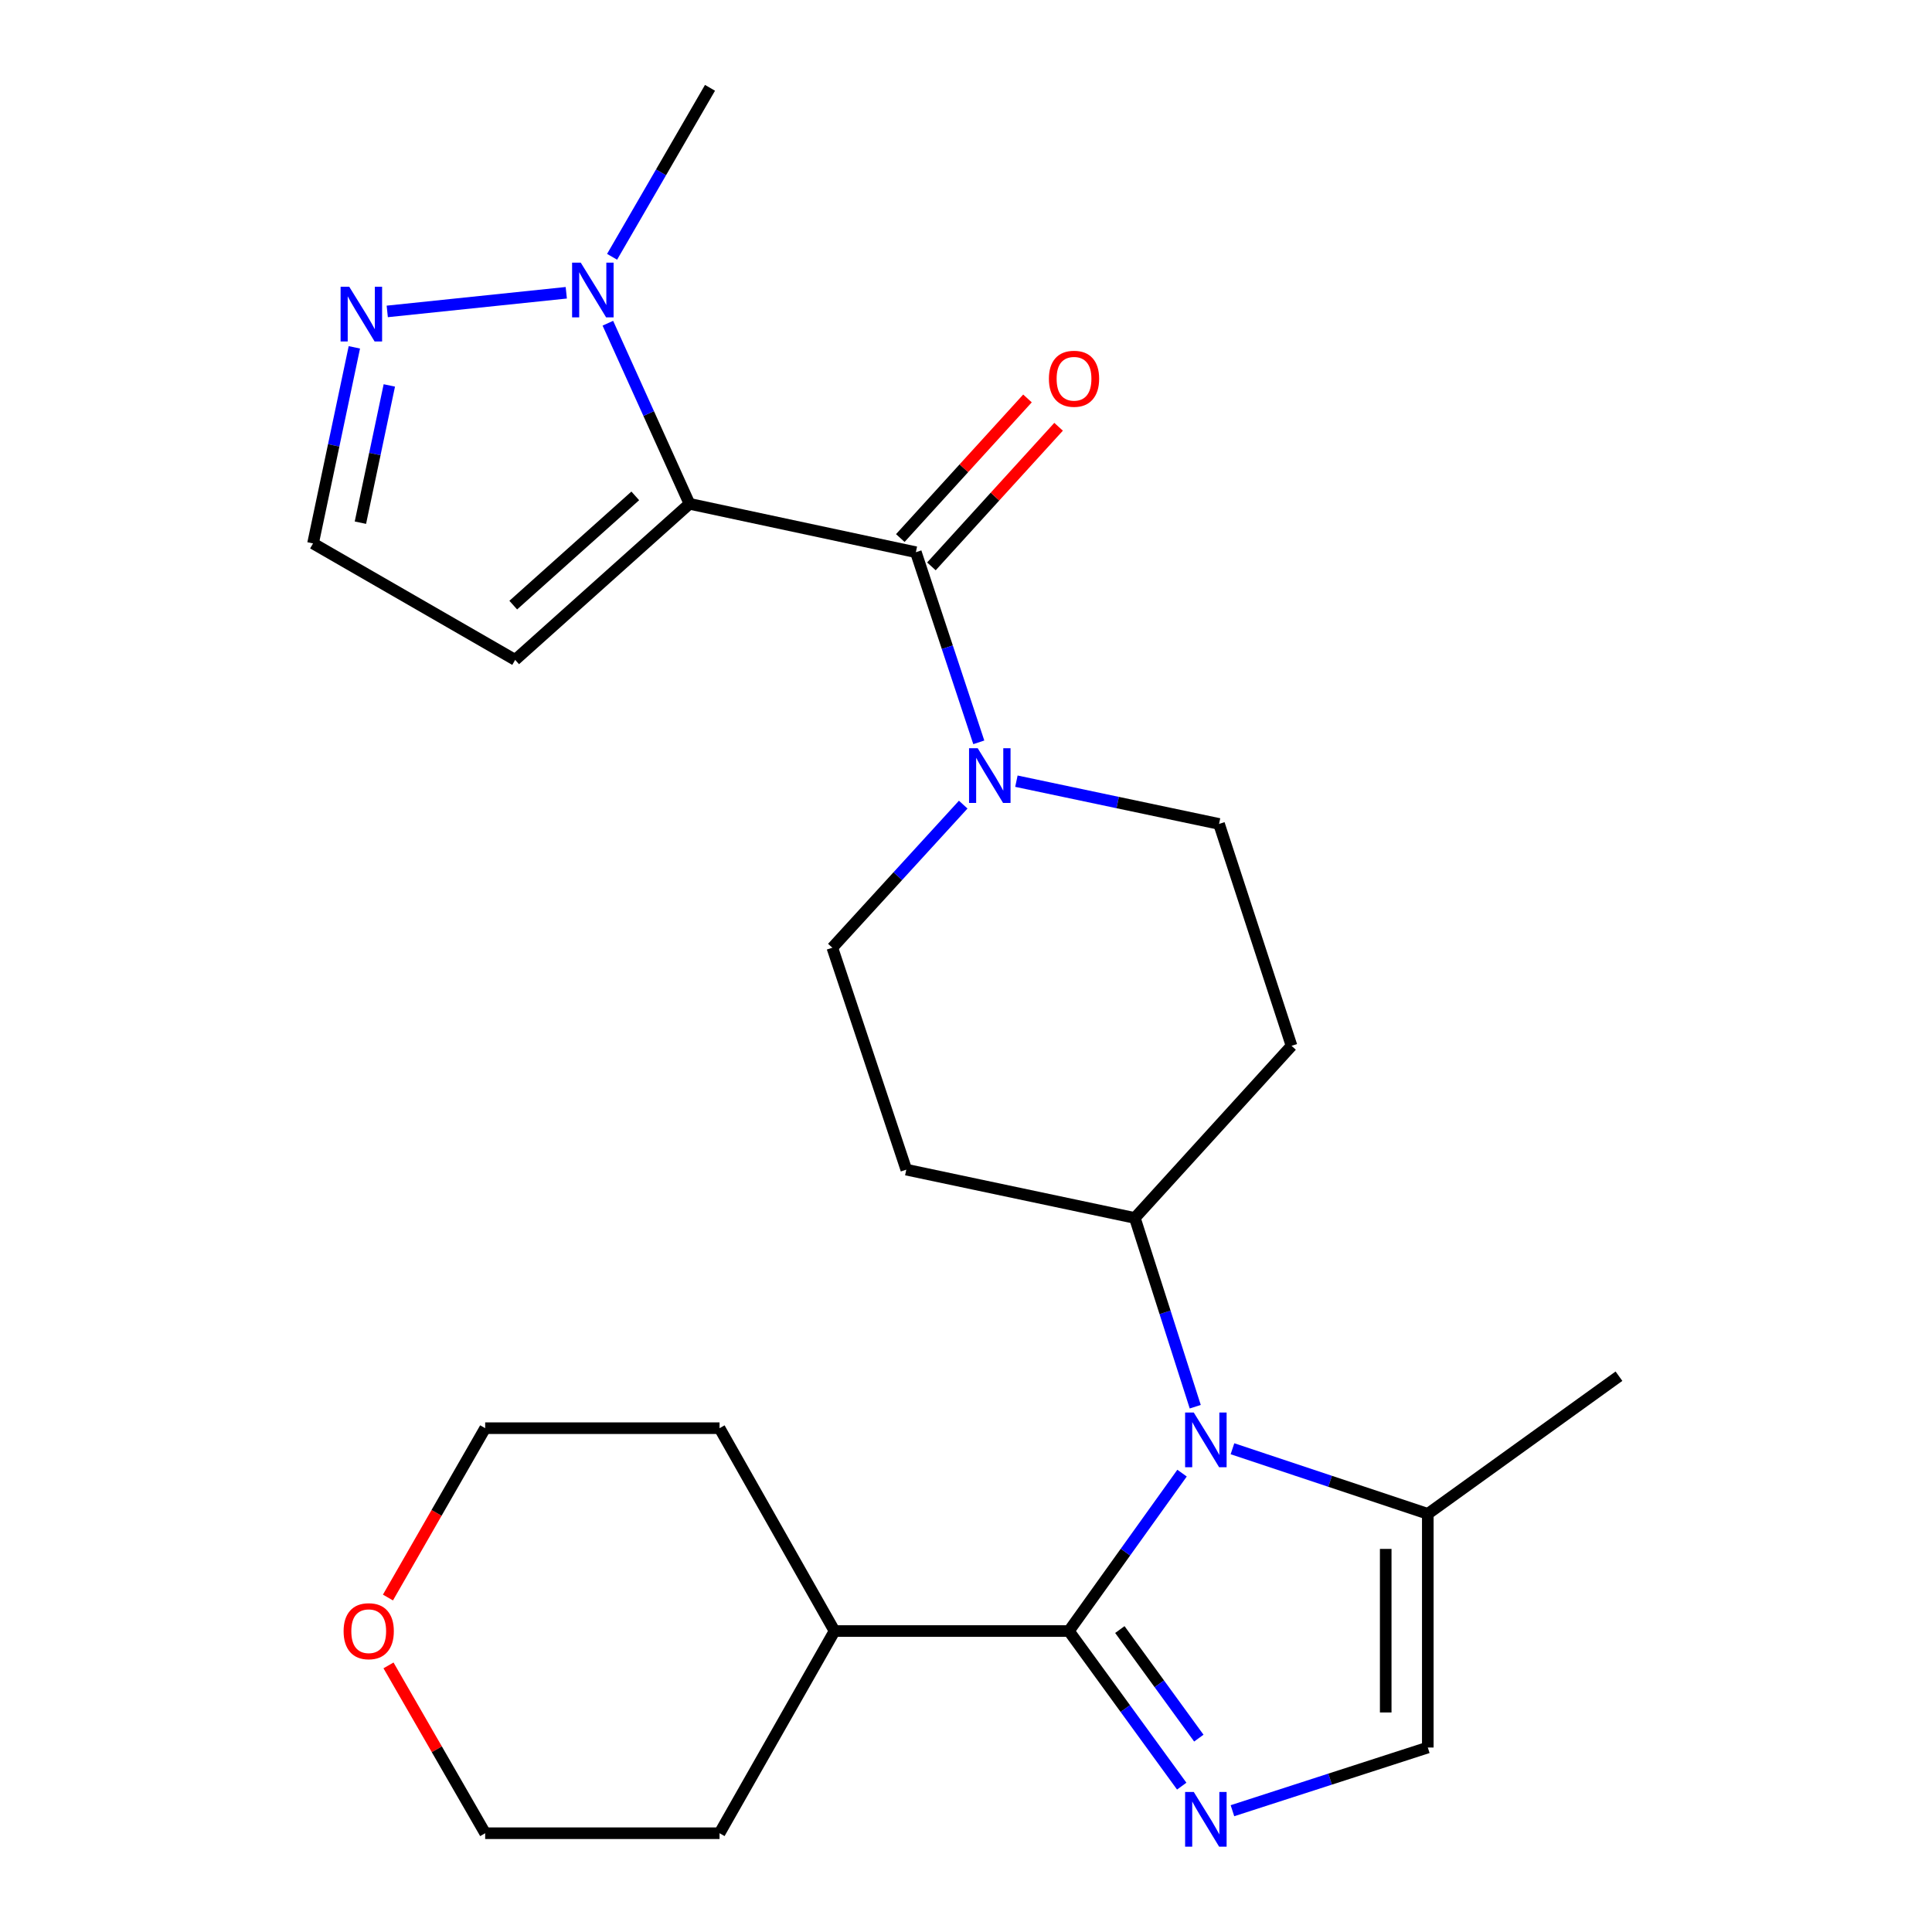 <?xml version='1.0' encoding='iso-8859-1'?>
<svg version='1.1' baseProfile='full'
              xmlns='http://www.w3.org/2000/svg'
                      xmlns:rdkit='http://www.rdkit.org/xml'
                      xmlns:xlink='http://www.w3.org/1999/xlink'
                  xml:space='preserve'
width='1000px' height='1000px' viewBox='0 0 1000 1000'>
<!-- END OF HEADER -->
<rect style='opacity:1.0;fill:#FFFFFF;stroke:none' width='1000' height='1000' x='0' y='0'> </rect>
<path class='bond-3' d='M 356.875,260.777 L 474.047,285.822' style='fill:none;fill-rule:evenodd;stroke:#000000;stroke-width:6px;stroke-linecap:butt;stroke-linejoin:miter;stroke-opacity:1' />
<path class='bond-4' d='M 356.875,260.777 L 335.752,214.038' style='fill:none;fill-rule:evenodd;stroke:#000000;stroke-width:6px;stroke-linecap:butt;stroke-linejoin:miter;stroke-opacity:1' />
<path class='bond-4' d='M 335.752,214.038 L 314.628,167.299' style='fill:none;fill-rule:evenodd;stroke:#0000FF;stroke-width:6px;stroke-linecap:butt;stroke-linejoin:miter;stroke-opacity:1' />
<path class='bond-9' d='M 356.875,260.777 L 266.65,341.553' style='fill:none;fill-rule:evenodd;stroke:#000000;stroke-width:6px;stroke-linecap:butt;stroke-linejoin:miter;stroke-opacity:1' />
<path class='bond-9' d='M 328.815,256.667 L 265.657,313.21' style='fill:none;fill-rule:evenodd;stroke:#000000;stroke-width:6px;stroke-linecap:butt;stroke-linejoin:miter;stroke-opacity:1' />
<path class='bond-0' d='M 553.262,844.225 L 582.544,803.358' style='fill:none;fill-rule:evenodd;stroke:#000000;stroke-width:6px;stroke-linecap:butt;stroke-linejoin:miter;stroke-opacity:1' />
<path class='bond-0' d='M 582.544,803.358 L 611.826,762.49' style='fill:none;fill-rule:evenodd;stroke:#0000FF;stroke-width:6px;stroke-linecap:butt;stroke-linejoin:miter;stroke-opacity:1' />
<path class='bond-2' d='M 553.262,844.225 L 582.461,884.363' style='fill:none;fill-rule:evenodd;stroke:#000000;stroke-width:6px;stroke-linecap:butt;stroke-linejoin:miter;stroke-opacity:1' />
<path class='bond-2' d='M 582.461,884.363 L 611.66,924.501' style='fill:none;fill-rule:evenodd;stroke:#0000FF;stroke-width:6px;stroke-linecap:butt;stroke-linejoin:miter;stroke-opacity:1' />
<path class='bond-2' d='M 579.633,843.454 L 600.073,871.551' style='fill:none;fill-rule:evenodd;stroke:#000000;stroke-width:6px;stroke-linecap:butt;stroke-linejoin:miter;stroke-opacity:1' />
<path class='bond-2' d='M 600.073,871.551 L 620.512,899.648' style='fill:none;fill-rule:evenodd;stroke:#0000FF;stroke-width:6px;stroke-linecap:butt;stroke-linejoin:miter;stroke-opacity:1' />
<path class='bond-17' d='M 553.262,844.225 L 431.953,844.225' style='fill:none;fill-rule:evenodd;stroke:#000000;stroke-width:6px;stroke-linecap:butt;stroke-linejoin:miter;stroke-opacity:1' />
<path class='bond-1' d='M 618.657,728.112 L 603.026,679.264' style='fill:none;fill-rule:evenodd;stroke:#0000FF;stroke-width:6px;stroke-linecap:butt;stroke-linejoin:miter;stroke-opacity:1' />
<path class='bond-1' d='M 603.026,679.264 L 587.394,630.415' style='fill:none;fill-rule:evenodd;stroke:#000000;stroke-width:6px;stroke-linecap:butt;stroke-linejoin:miter;stroke-opacity:1' />
<path class='bond-6' d='M 637.92,749.876 L 688.472,766.723' style='fill:none;fill-rule:evenodd;stroke:#0000FF;stroke-width:6px;stroke-linecap:butt;stroke-linejoin:miter;stroke-opacity:1' />
<path class='bond-6' d='M 688.472,766.723 L 739.025,783.57' style='fill:none;fill-rule:evenodd;stroke:#000000;stroke-width:6px;stroke-linecap:butt;stroke-linejoin:miter;stroke-opacity:1' />
<path class='bond-27' d='M 637.911,937.223 L 688.468,920.87' style='fill:none;fill-rule:evenodd;stroke:#0000FF;stroke-width:6px;stroke-linecap:butt;stroke-linejoin:miter;stroke-opacity:1' />
<path class='bond-27' d='M 688.468,920.87 L 739.025,904.516' style='fill:none;fill-rule:evenodd;stroke:#000000;stroke-width:6px;stroke-linecap:butt;stroke-linejoin:miter;stroke-opacity:1' />
<path class='bond-5' d='M 474.047,285.822 L 490.334,335.025' style='fill:none;fill-rule:evenodd;stroke:#000000;stroke-width:6px;stroke-linecap:butt;stroke-linejoin:miter;stroke-opacity:1' />
<path class='bond-5' d='M 490.334,335.025 L 506.622,384.228' style='fill:none;fill-rule:evenodd;stroke:#0000FF;stroke-width:6px;stroke-linecap:butt;stroke-linejoin:miter;stroke-opacity:1' />
<path class='bond-14' d='M 482.097,293.156 L 515.01,257.028' style='fill:none;fill-rule:evenodd;stroke:#000000;stroke-width:6px;stroke-linecap:butt;stroke-linejoin:miter;stroke-opacity:1' />
<path class='bond-14' d='M 515.01,257.028 L 547.923,220.899' style='fill:none;fill-rule:evenodd;stroke:#FF0000;stroke-width:6px;stroke-linecap:butt;stroke-linejoin:miter;stroke-opacity:1' />
<path class='bond-14' d='M 465.997,278.489 L 498.91,242.361' style='fill:none;fill-rule:evenodd;stroke:#000000;stroke-width:6px;stroke-linecap:butt;stroke-linejoin:miter;stroke-opacity:1' />
<path class='bond-14' d='M 498.91,242.361 L 531.823,206.232' style='fill:none;fill-rule:evenodd;stroke:#FF0000;stroke-width:6px;stroke-linecap:butt;stroke-linejoin:miter;stroke-opacity:1' />
<path class='bond-8' d='M 293.105,151.536 L 200.441,161.192' style='fill:none;fill-rule:evenodd;stroke:#0000FF;stroke-width:6px;stroke-linecap:butt;stroke-linejoin:miter;stroke-opacity:1' />
<path class='bond-19' d='M 316.814,132.919 L 342.156,89.187' style='fill:none;fill-rule:evenodd;stroke:#0000FF;stroke-width:6px;stroke-linecap:butt;stroke-linejoin:miter;stroke-opacity:1' />
<path class='bond-19' d='M 342.156,89.187 L 367.499,45.455' style='fill:none;fill-rule:evenodd;stroke:#000000;stroke-width:6px;stroke-linecap:butt;stroke-linejoin:miter;stroke-opacity:1' />
<path class='bond-15' d='M 498.558,416.474 L 464.687,453.504' style='fill:none;fill-rule:evenodd;stroke:#0000FF;stroke-width:6px;stroke-linecap:butt;stroke-linejoin:miter;stroke-opacity:1' />
<path class='bond-15' d='M 464.687,453.504 L 430.815,490.533' style='fill:none;fill-rule:evenodd;stroke:#000000;stroke-width:6px;stroke-linecap:butt;stroke-linejoin:miter;stroke-opacity:1' />
<path class='bond-16' d='M 526.089,404.338 L 578.533,415.402' style='fill:none;fill-rule:evenodd;stroke:#0000FF;stroke-width:6px;stroke-linecap:butt;stroke-linejoin:miter;stroke-opacity:1' />
<path class='bond-16' d='M 578.533,415.402 L 630.977,426.467' style='fill:none;fill-rule:evenodd;stroke:#000000;stroke-width:6px;stroke-linecap:butt;stroke-linejoin:miter;stroke-opacity:1' />
<path class='bond-7' d='M 739.025,783.57 L 739.025,904.516' style='fill:none;fill-rule:evenodd;stroke:#000000;stroke-width:6px;stroke-linecap:butt;stroke-linejoin:miter;stroke-opacity:1' />
<path class='bond-7' d='M 717.246,801.712 L 717.246,886.374' style='fill:none;fill-rule:evenodd;stroke:#000000;stroke-width:6px;stroke-linecap:butt;stroke-linejoin:miter;stroke-opacity:1' />
<path class='bond-20' d='M 739.025,783.57 L 837.974,712.316' style='fill:none;fill-rule:evenodd;stroke:#000000;stroke-width:6px;stroke-linecap:butt;stroke-linejoin:miter;stroke-opacity:1' />
<path class='bond-25' d='M 183.412,179.782 L 172.719,230.527' style='fill:none;fill-rule:evenodd;stroke:#0000FF;stroke-width:6px;stroke-linecap:butt;stroke-linejoin:miter;stroke-opacity:1' />
<path class='bond-25' d='M 172.719,230.527 L 162.026,281.273' style='fill:none;fill-rule:evenodd;stroke:#000000;stroke-width:6px;stroke-linecap:butt;stroke-linejoin:miter;stroke-opacity:1' />
<path class='bond-25' d='M 201.515,199.496 L 194.03,235.018' style='fill:none;fill-rule:evenodd;stroke:#0000FF;stroke-width:6px;stroke-linecap:butt;stroke-linejoin:miter;stroke-opacity:1' />
<path class='bond-25' d='M 194.03,235.018 L 186.545,270.54' style='fill:none;fill-rule:evenodd;stroke:#000000;stroke-width:6px;stroke-linecap:butt;stroke-linejoin:miter;stroke-opacity:1' />
<path class='bond-11' d='M 266.65,341.553 L 162.026,281.273' style='fill:none;fill-rule:evenodd;stroke:#000000;stroke-width:6px;stroke-linecap:butt;stroke-linejoin:miter;stroke-opacity:1' />
<path class='bond-10' d='M 587.394,630.415 L 668.497,541.315' style='fill:none;fill-rule:evenodd;stroke:#000000;stroke-width:6px;stroke-linecap:butt;stroke-linejoin:miter;stroke-opacity:1' />
<path class='bond-26' d='M 587.394,630.415 L 469.098,605.406' style='fill:none;fill-rule:evenodd;stroke:#000000;stroke-width:6px;stroke-linecap:butt;stroke-linejoin:miter;stroke-opacity:1' />
<path class='bond-12' d='M 469.098,605.406 L 430.815,490.533' style='fill:none;fill-rule:evenodd;stroke:#000000;stroke-width:6px;stroke-linecap:butt;stroke-linejoin:miter;stroke-opacity:1' />
<path class='bond-13' d='M 668.497,541.315 L 630.977,426.467' style='fill:none;fill-rule:evenodd;stroke:#000000;stroke-width:6px;stroke-linecap:butt;stroke-linejoin:miter;stroke-opacity:1' />
<path class='bond-23' d='M 431.953,844.225 L 372.435,948.873' style='fill:none;fill-rule:evenodd;stroke:#000000;stroke-width:6px;stroke-linecap:butt;stroke-linejoin:miter;stroke-opacity:1' />
<path class='bond-24' d='M 431.953,844.225 L 372.435,739.226' style='fill:none;fill-rule:evenodd;stroke:#000000;stroke-width:6px;stroke-linecap:butt;stroke-linejoin:miter;stroke-opacity:1' />
<path class='bond-18' d='M 200.805,826.878 L 225.966,783.052' style='fill:none;fill-rule:evenodd;stroke:#FF0000;stroke-width:6px;stroke-linecap:butt;stroke-linejoin:miter;stroke-opacity:1' />
<path class='bond-18' d='M 225.966,783.052 L 251.126,739.226' style='fill:none;fill-rule:evenodd;stroke:#000000;stroke-width:6px;stroke-linecap:butt;stroke-linejoin:miter;stroke-opacity:1' />
<path class='bond-28' d='M 201.088,862.004 L 226.107,905.439' style='fill:none;fill-rule:evenodd;stroke:#FF0000;stroke-width:6px;stroke-linecap:butt;stroke-linejoin:miter;stroke-opacity:1' />
<path class='bond-28' d='M 226.107,905.439 L 251.126,948.873' style='fill:none;fill-rule:evenodd;stroke:#000000;stroke-width:6px;stroke-linecap:butt;stroke-linejoin:miter;stroke-opacity:1' />
<path class='bond-21' d='M 251.126,948.873 L 372.435,948.873' style='fill:none;fill-rule:evenodd;stroke:#000000;stroke-width:6px;stroke-linecap:butt;stroke-linejoin:miter;stroke-opacity:1' />
<path class='bond-22' d='M 251.126,739.226 L 372.435,739.226' style='fill:none;fill-rule:evenodd;stroke:#000000;stroke-width:6px;stroke-linecap:butt;stroke-linejoin:miter;stroke-opacity:1' />
<path  class='atom-2' d='M 617.893 731.127
L 627.173 746.127
Q 628.093 747.607, 629.573 750.287
Q 631.053 752.967, 631.133 753.127
L 631.133 731.127
L 634.893 731.127
L 634.893 759.447
L 631.013 759.447
L 621.053 743.047
Q 619.893 741.127, 618.653 738.927
Q 617.453 736.727, 617.093 736.047
L 617.093 759.447
L 613.413 759.447
L 613.413 731.127
L 617.893 731.127
' fill='#0000FF'/>
<path  class='atom-3' d='M 617.893 927.514
L 627.173 942.514
Q 628.093 943.994, 629.573 946.674
Q 631.053 949.354, 631.133 949.514
L 631.133 927.514
L 634.893 927.514
L 634.893 955.834
L 631.013 955.834
L 621.053 939.434
Q 619.893 937.514, 618.653 935.314
Q 617.453 933.114, 617.093 932.434
L 617.093 955.834
L 613.413 955.834
L 613.413 927.514
L 617.893 927.514
' fill='#0000FF'/>
<path  class='atom-5' d='M 300.596 135.943
L 309.876 150.943
Q 310.796 152.423, 312.276 155.103
Q 313.756 157.783, 313.836 157.943
L 313.836 135.943
L 317.596 135.943
L 317.596 164.263
L 313.716 164.263
L 303.756 147.863
Q 302.596 145.943, 301.356 143.743
Q 300.156 141.543, 299.796 140.863
L 299.796 164.263
L 296.116 164.263
L 296.116 135.943
L 300.596 135.943
' fill='#0000FF'/>
<path  class='atom-6' d='M 506.057 387.273
L 515.337 402.273
Q 516.257 403.753, 517.737 406.433
Q 519.217 409.113, 519.297 409.273
L 519.297 387.273
L 523.057 387.273
L 523.057 415.593
L 519.177 415.593
L 509.217 399.193
Q 508.057 397.273, 506.817 395.073
Q 505.617 392.873, 505.257 392.193
L 505.257 415.593
L 501.577 415.593
L 501.577 387.273
L 506.057 387.273
' fill='#0000FF'/>
<path  class='atom-9' d='M 180.775 148.429
L 190.055 163.429
Q 190.975 164.909, 192.455 167.589
Q 193.935 170.269, 194.015 170.429
L 194.015 148.429
L 197.775 148.429
L 197.775 176.749
L 193.895 176.749
L 183.935 160.349
Q 182.775 158.429, 181.535 156.229
Q 180.335 154.029, 179.975 153.349
L 179.975 176.749
L 176.295 176.749
L 176.295 148.429
L 180.775 148.429
' fill='#0000FF'/>
<path  class='atom-15' d='M 542.912 196.04
Q 542.912 189.24, 546.272 185.44
Q 549.632 181.64, 555.912 181.64
Q 562.192 181.64, 565.552 185.44
Q 568.912 189.24, 568.912 196.04
Q 568.912 202.92, 565.512 206.84
Q 562.112 210.72, 555.912 210.72
Q 549.672 210.72, 546.272 206.84
Q 542.912 202.96, 542.912 196.04
M 555.912 207.52
Q 560.232 207.52, 562.552 204.64
Q 564.912 201.72, 564.912 196.04
Q 564.912 190.48, 562.552 187.68
Q 560.232 184.84, 555.912 184.84
Q 551.592 184.84, 549.232 187.64
Q 546.912 190.44, 546.912 196.04
Q 546.912 201.76, 549.232 204.64
Q 551.592 207.52, 555.912 207.52
' fill='#FF0000'/>
<path  class='atom-19' d='M 177.847 844.305
Q 177.847 837.505, 181.207 833.705
Q 184.567 829.905, 190.847 829.905
Q 197.127 829.905, 200.487 833.705
Q 203.847 837.505, 203.847 844.305
Q 203.847 851.185, 200.447 855.105
Q 197.047 858.985, 190.847 858.985
Q 184.607 858.985, 181.207 855.105
Q 177.847 851.225, 177.847 844.305
M 190.847 855.785
Q 195.167 855.785, 197.487 852.905
Q 199.847 849.985, 199.847 844.305
Q 199.847 838.745, 197.487 835.945
Q 195.167 833.105, 190.847 833.105
Q 186.527 833.105, 184.167 835.905
Q 181.847 838.705, 181.847 844.305
Q 181.847 850.025, 184.167 852.905
Q 186.527 855.785, 190.847 855.785
' fill='#FF0000'/>
</svg>
